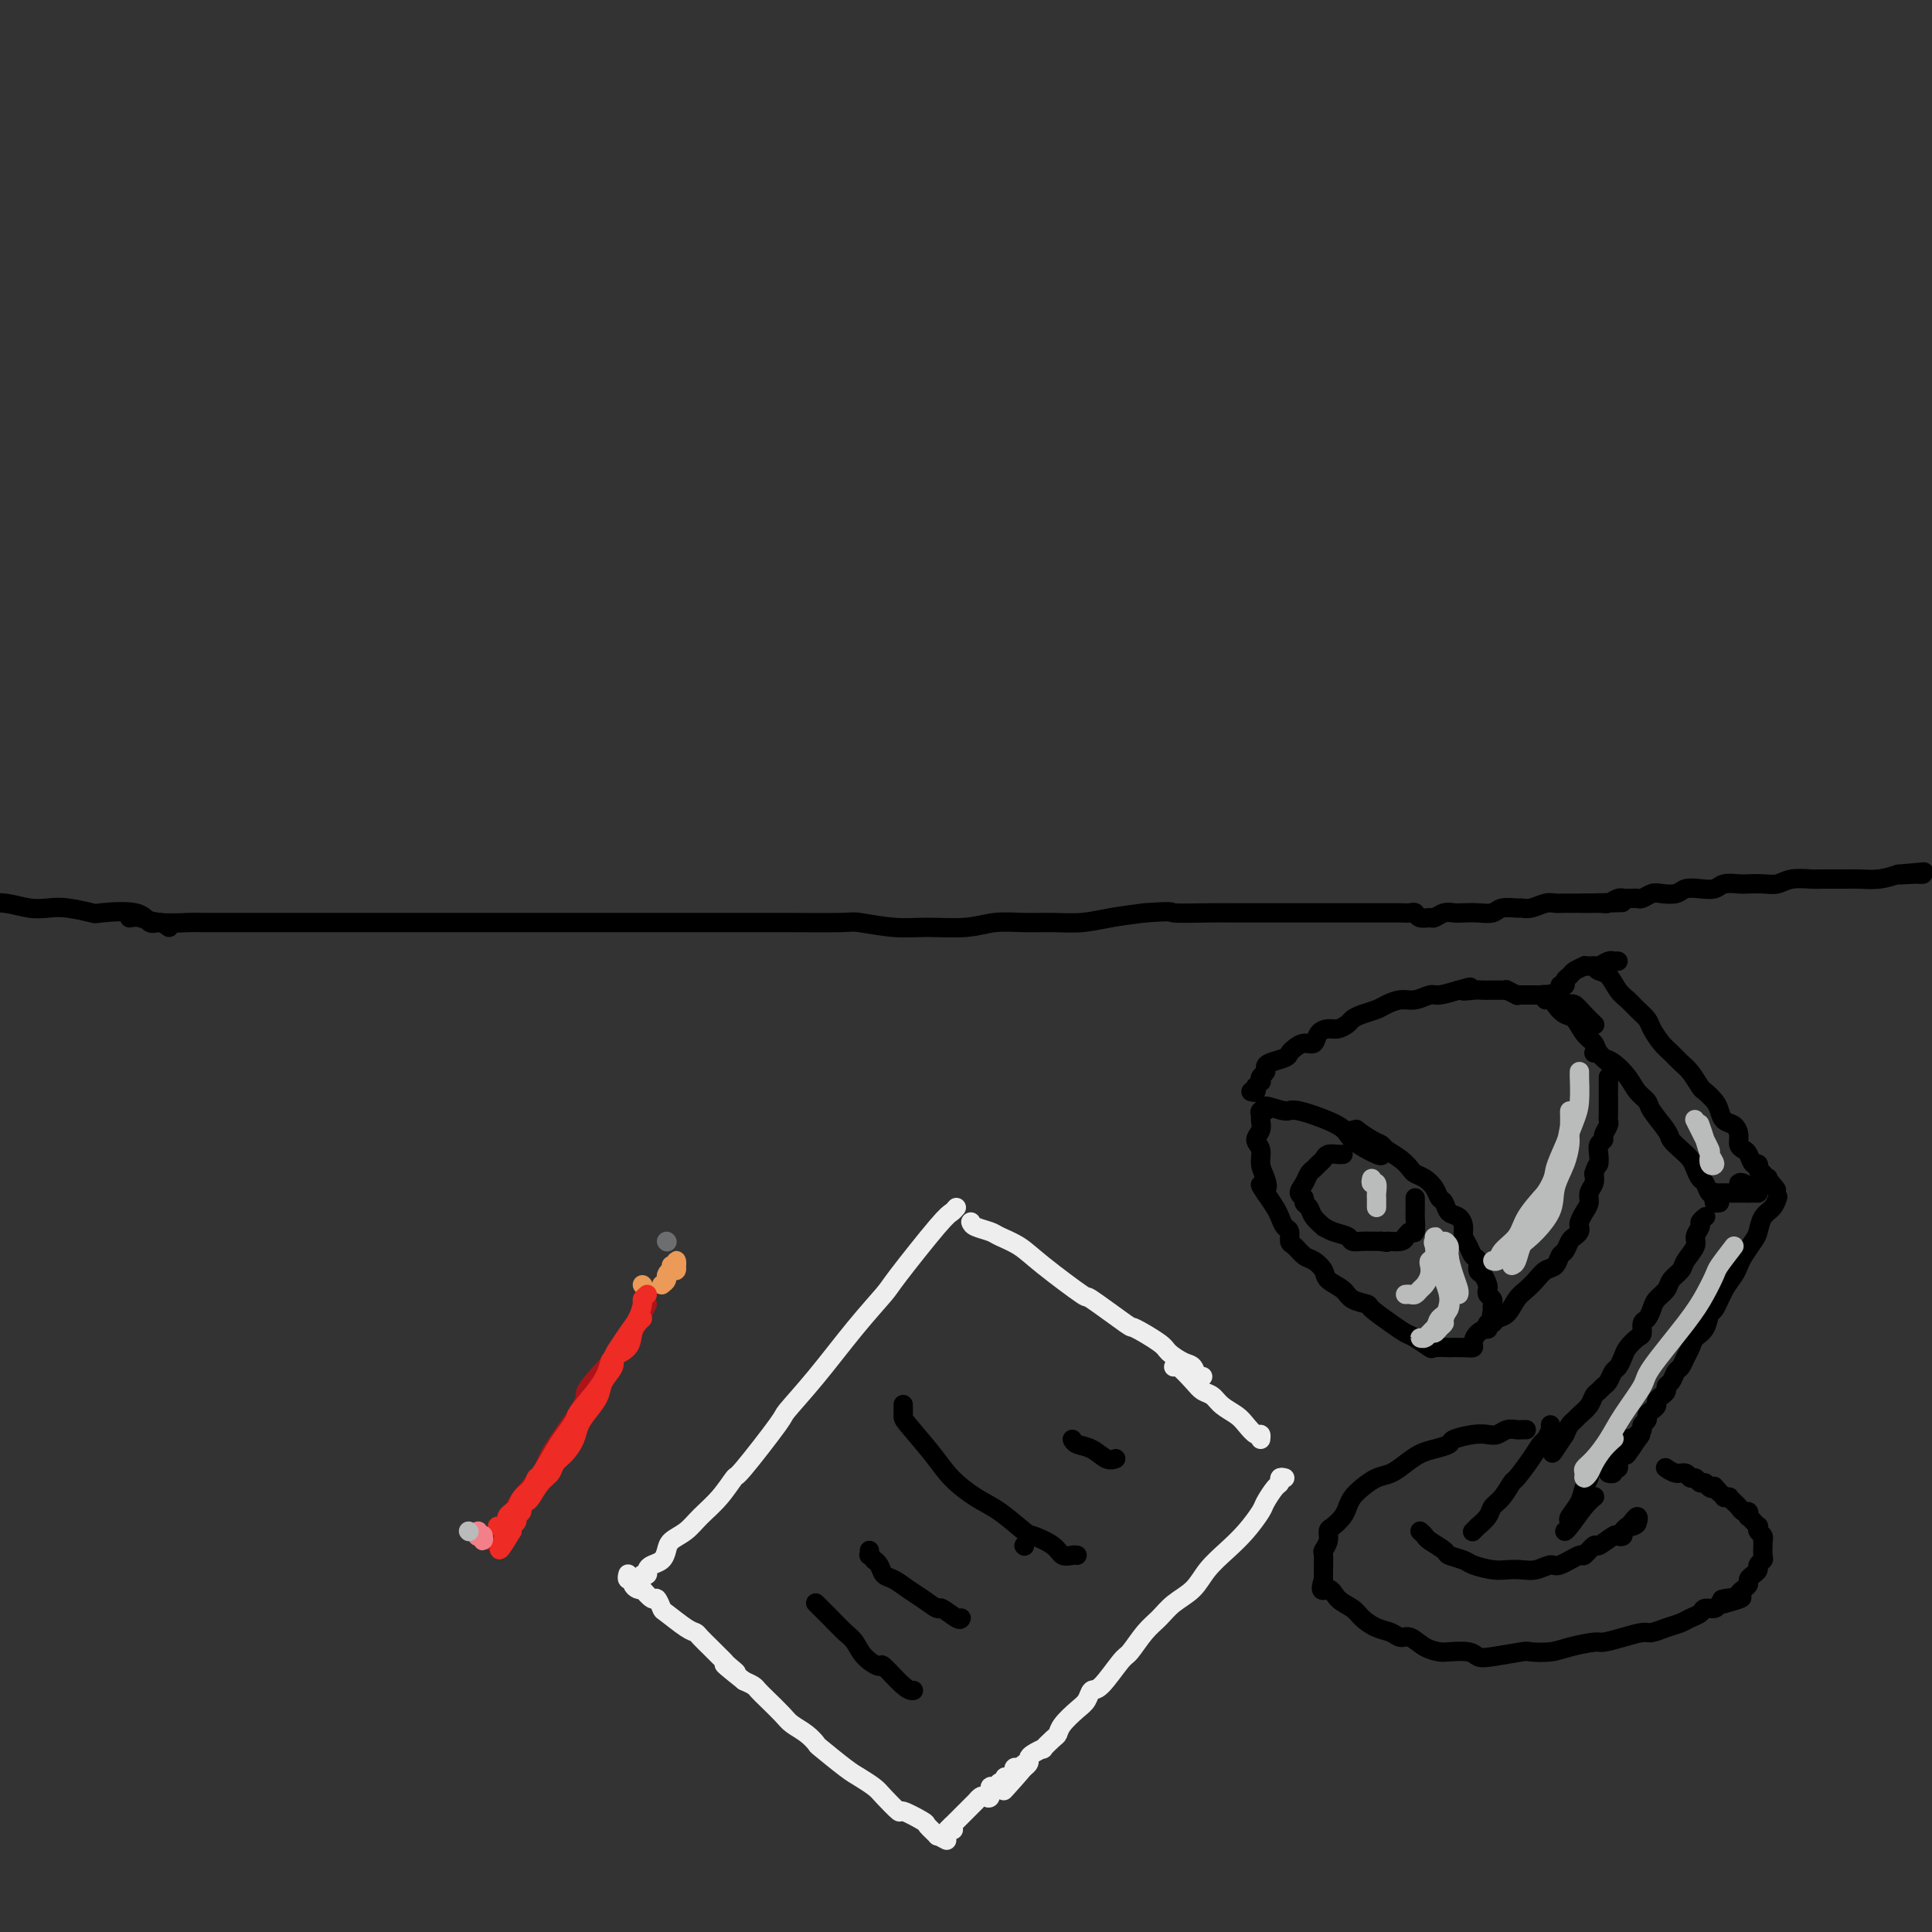 <svg viewBox='0 0 400 400' version='1.1' xmlns='http://www.w3.org/2000/svg' xmlns:xlink='http://www.w3.org/1999/xlink'><rect x="0" y="0" width="400" height="400" fill="#333333" stroke="none"/><g fill='none' stroke='rgb(0,0,0)' stroke-width='4' stroke-linecap='round' stroke-linejoin='round'><path d='M27,190c-0.152,0.030 -0.304,0.061 0,0c0.304,-0.061 1.064,-0.212 2,0c0.936,0.212 2.049,0.789 4,1c1.951,0.211 4.740,0.057 6,0c1.260,-0.057 0.989,-0.015 3,0c2.011,0.015 6.303,0.004 10,0c3.697,-0.004 6.799,-0.001 10,0c3.201,0.001 6.501,0.000 10,0c3.499,-0.000 7.196,-0.000 11,0c3.804,0.000 7.716,0.000 11,0c3.284,-0.000 5.941,-0.000 11,0c5.059,0.000 12.519,0.000 16,0c3.481,-0.000 2.983,-0.000 5,0c2.017,0.000 6.547,0.000 10,0c3.453,-0.000 5.827,-0.001 9,0c3.173,0.001 7.144,0.004 10,0c2.856,-0.004 4.595,-0.015 8,0c3.405,0.015 8.475,0.058 11,0c2.525,-0.058 2.505,-0.215 4,0c1.495,0.215 4.506,0.804 7,1c2.494,0.196 4.472,-0.000 7,0c2.528,0.000 5.606,0.197 8,0c2.394,-0.197 4.105,-0.788 6,-1c1.895,-0.212 3.975,-0.046 6,0c2.025,0.046 3.996,-0.029 6,0c2.004,0.029 4.039,0.162 6,0c1.961,-0.162 3.846,-0.618 6,-1c2.154,-0.382 4.577,-0.691 7,-1'/><path d='M237,189c6.732,-0.464 5.062,-0.124 6,0c0.938,0.124 4.484,0.033 7,0c2.516,-0.033 4.004,-0.009 6,0c1.996,0.009 4.502,0.002 6,0c1.498,-0.002 1.990,-0.001 5,0c3.010,0.001 8.540,0.000 11,0c2.460,-0.000 1.852,-0.000 2,0c0.148,0.000 1.051,0.000 2,0c0.949,-0.000 1.942,-0.001 3,0c1.058,0.001 2.180,0.004 3,0c0.820,-0.004 1.337,-0.015 2,0c0.663,0.015 1.472,0.058 2,0c0.528,-0.058 0.774,-0.215 1,0c0.226,0.215 0.431,0.804 1,1c0.569,0.196 1.503,0.000 2,0c0.497,-0.000 0.559,0.196 1,0c0.441,-0.196 1.263,-0.784 2,-1c0.737,-0.216 1.389,-0.062 2,0c0.611,0.062 1.179,0.031 2,0c0.821,-0.031 1.893,-0.061 3,0c1.107,0.061 2.249,0.214 3,0c0.751,-0.214 1.111,-0.793 2,-1c0.889,-0.207 2.307,-0.041 3,0c0.693,0.041 0.660,-0.041 1,0c0.340,0.041 1.054,0.207 2,0c0.946,-0.207 2.124,-0.788 3,-1c0.876,-0.212 1.451,-0.057 2,0c0.549,0.057 1.071,0.015 2,0c0.929,-0.015 2.265,-0.004 3,0c0.735,0.004 0.867,0.002 1,0'/><path d='M328,187c14.495,-0.305 5.233,-0.068 2,0c-3.233,0.068 -0.436,-0.034 1,0c1.436,0.034 1.513,0.205 2,0c0.487,-0.205 1.385,-0.787 2,-1c0.615,-0.213 0.949,-0.057 1,0c0.051,0.057 -0.180,0.015 0,0c0.180,-0.015 0.769,-0.004 1,0c0.231,0.004 0.102,0.002 0,0c-0.102,-0.002 -0.179,-0.004 0,0c0.179,0.004 0.613,0.015 1,0c0.387,-0.015 0.726,-0.056 1,0c0.274,0.056 0.481,0.207 1,0c0.519,-0.207 1.349,-0.774 2,-1c0.651,-0.226 1.123,-0.112 2,0c0.877,0.112 2.159,0.222 3,0c0.841,-0.222 1.240,-0.778 2,-1c0.760,-0.222 1.879,-0.112 3,0c1.121,0.112 2.242,0.226 3,0c0.758,-0.226 1.151,-0.792 2,-1c0.849,-0.208 2.154,-0.060 3,0c0.846,0.060 1.232,0.030 2,0c0.768,-0.030 1.918,-0.061 3,0c1.082,0.061 2.096,0.212 3,0c0.904,-0.212 1.697,-0.789 3,-1c1.303,-0.211 3.118,-0.056 4,0c0.882,0.056 0.833,0.012 2,0c1.167,-0.012 3.550,0.007 5,0c1.450,-0.007 1.967,-0.040 3,0c1.033,0.040 2.581,0.154 4,0c1.419,-0.154 2.710,-0.577 4,-1'/><path d='M393,181c10.173,-0.928 3.104,-0.249 1,0c-2.104,0.249 0.757,0.067 2,0c1.243,-0.067 0.869,-0.018 1,0c0.131,0.018 0.766,0.005 1,0c0.234,-0.005 0.067,-0.001 0,0c-0.067,0.001 -0.033,0.001 0,0'/><path d='M35,192c-0.655,-0.483 -1.310,-0.966 -2,-1c-0.690,-0.034 -1.416,0.379 -2,0c-0.584,-0.379 -1.026,-1.552 -3,-2c-1.974,-0.448 -5.479,-0.172 -7,0c-1.521,0.172 -1.060,0.238 -2,0c-0.940,-0.238 -3.283,-0.782 -5,-1c-1.717,-0.218 -2.808,-0.111 -4,0c-1.192,0.111 -2.486,0.226 -4,0c-1.514,-0.226 -3.249,-0.793 -5,-1c-1.751,-0.207 -3.517,-0.056 -5,0c-1.483,0.056 -2.684,0.016 -4,0c-1.316,-0.016 -2.747,-0.008 -4,0c-1.253,0.008 -2.328,0.017 -4,0c-1.672,-0.017 -3.939,-0.058 -5,0c-1.061,0.058 -0.914,0.215 -1,0c-0.086,-0.215 -0.405,-0.804 -1,-1c-0.595,-0.196 -1.466,-0.000 -2,0c-0.534,0.000 -0.731,-0.196 -1,0c-0.269,0.196 -0.611,0.783 -1,1c-0.389,0.217 -0.825,0.062 -1,0c-0.175,-0.062 -0.087,-0.031 0,0'/><path d='M280,234c0.498,0.054 0.996,0.108 1,0c0.004,-0.108 -0.487,-0.377 0,0c0.487,0.377 1.952,1.400 3,2c1.048,0.600 1.681,0.777 2,1c0.319,0.223 0.326,0.493 1,1c0.674,0.507 2.016,1.252 3,2c0.984,0.748 1.612,1.500 2,2c0.388,0.500 0.538,0.749 1,1c0.462,0.251 1.236,0.505 2,1c0.764,0.495 1.518,1.231 2,2c0.482,0.769 0.694,1.571 1,2c0.306,0.429 0.708,0.485 1,1c0.292,0.515 0.474,1.489 1,2c0.526,0.511 1.398,0.561 2,1c0.602,0.439 0.936,1.268 1,2c0.064,0.732 -0.141,1.366 0,2c0.141,0.634 0.629,1.268 1,2c0.371,0.732 0.625,1.562 1,2c0.375,0.438 0.871,0.485 1,1c0.129,0.515 -0.110,1.500 0,2c0.110,0.500 0.569,0.515 1,1c0.431,0.485 0.833,1.439 1,2c0.167,0.561 0.097,0.728 0,1c-0.097,0.272 -0.222,0.650 0,1c0.222,0.350 0.791,0.671 1,1c0.209,0.329 0.060,0.665 0,1c-0.060,0.335 -0.030,0.667 0,1'/><path d='M309,271c1.088,3.096 0.307,1.337 0,1c-0.307,-0.337 -0.141,0.749 0,1c0.141,0.251 0.258,-0.333 0,0c-0.258,0.333 -0.891,1.581 -1,2c-0.109,0.419 0.306,0.007 0,0c-0.306,-0.007 -1.334,0.390 -2,1c-0.666,0.610 -0.970,1.431 -1,2c-0.030,0.569 0.216,0.884 0,1c-0.216,0.116 -0.892,0.033 -2,0c-1.108,-0.033 -2.646,-0.016 -3,0c-0.354,0.016 0.478,0.030 0,0c-0.478,-0.030 -2.265,-0.104 -3,0c-0.735,0.104 -0.418,0.385 -1,0c-0.582,-0.385 -2.062,-1.437 -3,-2c-0.938,-0.563 -1.333,-0.636 -2,-1c-0.667,-0.364 -1.605,-1.018 -3,-2c-1.395,-0.982 -3.246,-2.294 -4,-3c-0.754,-0.706 -0.411,-0.808 -1,-1c-0.589,-0.192 -2.111,-0.475 -3,-1c-0.889,-0.525 -1.144,-1.291 -2,-2c-0.856,-0.709 -2.313,-1.360 -3,-2c-0.687,-0.640 -0.605,-1.270 -1,-2c-0.395,-0.730 -1.268,-1.562 -2,-2c-0.732,-0.438 -1.323,-0.484 -2,-1c-0.677,-0.516 -1.438,-1.503 -2,-2c-0.562,-0.497 -0.923,-0.502 -1,-1c-0.077,-0.498 0.131,-1.487 0,-2c-0.131,-0.513 -0.602,-0.550 -1,-1c-0.398,-0.450 -0.722,-1.313 -1,-2c-0.278,-0.687 -0.508,-1.196 -1,-2c-0.492,-0.804 -1.246,-1.902 -2,-3'/><path d='M262,247c-2.029,-2.927 -0.601,-1.246 0,-1c0.601,0.246 0.375,-0.945 0,-2c-0.375,-1.055 -0.899,-1.974 -1,-3c-0.101,-1.026 0.222,-2.158 0,-3c-0.222,-0.842 -0.989,-1.392 -1,-2c-0.011,-0.608 0.734,-1.272 1,-2c0.266,-0.728 0.053,-1.521 0,-2c-0.053,-0.479 0.052,-0.646 0,-1c-0.052,-0.354 -0.263,-0.896 0,-1c0.263,-0.104 0.999,0.230 1,0c0.001,-0.230 -0.733,-1.024 0,-1c0.733,0.024 2.932,0.865 4,1c1.068,0.135 1.004,-0.437 3,0c1.996,0.437 6.051,1.882 8,3c1.949,1.118 1.790,1.908 3,3c1.210,1.092 3.787,2.486 5,3c1.213,0.514 1.061,0.147 1,0c-0.061,-0.147 -0.030,-0.073 0,0'/><path d='M259,226c0.415,0.122 0.829,0.244 1,0c0.171,-0.244 0.097,-0.853 0,-1c-0.097,-0.147 -0.218,0.168 0,0c0.218,-0.168 0.776,-0.818 1,-1c0.224,-0.182 0.113,0.106 0,0c-0.113,-0.106 -0.230,-0.606 0,-1c0.230,-0.394 0.807,-0.683 1,-1c0.193,-0.317 0.001,-0.662 0,-1c-0.001,-0.338 0.187,-0.669 1,-1c0.813,-0.331 2.249,-0.661 3,-1c0.751,-0.339 0.816,-0.686 1,-1c0.184,-0.314 0.486,-0.596 1,-1c0.514,-0.404 1.240,-0.931 2,-1c0.760,-0.069 1.556,0.318 2,0c0.444,-0.318 0.538,-1.342 1,-2c0.462,-0.658 1.291,-0.950 2,-1c0.709,-0.050 1.296,0.141 2,0c0.704,-0.141 1.525,-0.615 2,-1c0.475,-0.385 0.606,-0.682 1,-1c0.394,-0.318 1.053,-0.659 2,-1c0.947,-0.341 2.183,-0.684 3,-1c0.817,-0.316 1.214,-0.606 2,-1c0.786,-0.394 1.959,-0.893 3,-1c1.041,-0.107 1.949,0.177 3,0c1.051,-0.177 2.244,-0.817 3,-1c0.756,-0.183 1.073,0.091 2,0c0.927,-0.091 2.463,-0.545 4,-1'/><path d='M302,205c4.307,-1.238 1.574,-0.332 1,0c-0.574,0.332 1.012,0.089 2,0c0.988,-0.089 1.379,-0.024 2,0c0.621,0.024 1.471,0.005 2,0c0.529,-0.005 0.738,0.002 1,0c0.262,-0.002 0.577,-0.015 1,0c0.423,0.015 0.953,0.057 1,0c0.047,-0.057 -0.390,-0.211 0,0c0.390,0.211 1.606,0.789 2,1c0.394,0.211 -0.035,0.057 0,0c0.035,-0.057 0.535,-0.015 1,0c0.465,0.015 0.894,0.004 1,0c0.106,-0.004 -0.113,-0.001 0,0c0.113,0.001 0.556,-0.001 1,0c0.444,0.001 0.890,0.004 1,0c0.110,-0.004 -0.114,-0.015 0,0c0.114,0.015 0.567,0.056 1,0c0.433,-0.056 0.847,-0.207 1,0c0.153,0.207 0.044,0.774 0,1c-0.044,0.226 -0.022,0.113 0,0'/><path d='M308,275c-0.096,-0.450 -0.191,-0.901 0,-1c0.191,-0.099 0.670,0.153 1,0c0.330,-0.153 0.511,-0.712 1,-1c0.489,-0.288 1.285,-0.305 2,-1c0.715,-0.695 1.347,-2.069 2,-3c0.653,-0.931 1.327,-1.419 2,-2c0.673,-0.581 1.346,-1.254 2,-2c0.654,-0.746 1.288,-1.566 2,-2c0.712,-0.434 1.500,-0.484 2,-1c0.500,-0.516 0.712,-1.500 1,-2c0.288,-0.500 0.652,-0.515 1,-1c0.348,-0.485 0.681,-1.438 1,-2c0.319,-0.562 0.624,-0.731 1,-1c0.376,-0.269 0.823,-0.638 1,-1c0.177,-0.362 0.085,-0.716 0,-1c-0.085,-0.284 -0.163,-0.499 0,-1c0.163,-0.501 0.566,-1.289 1,-2c0.434,-0.711 0.900,-1.345 1,-2c0.100,-0.655 -0.165,-1.330 0,-2c0.165,-0.670 0.762,-1.334 1,-2c0.238,-0.666 0.119,-1.333 0,-2'/><path d='M330,243c0.686,-2.217 0.901,-1.759 1,-2c0.099,-0.241 0.083,-1.182 0,-2c-0.083,-0.818 -0.232,-1.514 0,-2c0.232,-0.486 0.847,-0.761 1,-1c0.153,-0.239 -0.155,-0.443 0,-1c0.155,-0.557 0.774,-1.469 1,-2c0.226,-0.531 0.061,-0.682 0,-1c-0.061,-0.318 -0.016,-0.805 0,-1c0.016,-0.195 0.004,-0.099 0,0c-0.004,0.099 -0.001,0.199 0,0c0.001,-0.199 0.000,-0.698 0,-1c-0.000,-0.302 -0.000,-0.406 0,-1c0.000,-0.594 0.000,-1.679 0,-2c-0.000,-0.321 -0.000,0.120 0,0c0.000,-0.120 0.000,-0.802 0,-1c-0.000,-0.198 -0.000,0.087 0,0c0.000,-0.087 0.000,-0.545 0,-1c-0.000,-0.455 -0.000,-0.905 0,-1c0.000,-0.095 0.000,0.167 0,0c-0.000,-0.167 -0.000,-0.762 0,-1c0.000,-0.238 0.000,-0.119 0,0'/><path d='M321,206c-0.066,-0.168 -0.131,-0.337 0,0c0.131,0.337 0.459,1.178 1,2c0.541,0.822 1.296,1.623 2,2c0.704,0.377 1.358,0.328 2,1c0.642,0.672 1.272,2.064 2,3c0.728,0.936 1.554,1.417 2,2c0.446,0.583 0.512,1.267 1,2c0.488,0.733 1.399,1.516 2,2c0.601,0.484 0.893,0.669 1,1c0.107,0.331 0.031,0.809 0,1c-0.031,0.191 -0.015,0.096 0,0'/><path d='M322,207c0.455,-0.190 0.910,-0.380 1,-1c0.090,-0.620 -0.184,-1.672 0,-2c0.184,-0.328 0.828,0.066 1,0c0.172,-0.066 -0.126,-0.592 0,-1c0.126,-0.408 0.678,-0.698 1,-1c0.322,-0.302 0.416,-0.617 1,-1c0.584,-0.383 1.659,-0.835 2,-1c0.341,-0.165 -0.050,-0.043 0,0c0.050,0.043 0.542,0.008 1,0c0.458,-0.008 0.883,0.012 1,0c0.117,-0.012 -0.073,-0.056 0,0c0.073,0.056 0.411,0.211 1,0c0.589,-0.211 1.429,-0.789 2,-1c0.571,-0.211 0.871,-0.057 1,0c0.129,0.057 0.086,0.015 0,0c-0.086,-0.015 -0.215,-0.004 0,0c0.215,0.004 0.776,0.001 1,0c0.224,-0.001 0.112,-0.001 0,0'/><path d='M330,200c0.244,0.388 0.488,0.775 1,1c0.512,0.225 1.293,0.287 2,1c0.707,0.713 1.340,2.077 2,3c0.660,0.923 1.346,1.406 2,2c0.654,0.594 1.277,1.300 2,2c0.723,0.700 1.545,1.395 2,2c0.455,0.605 0.544,1.119 1,2c0.456,0.881 1.278,2.128 2,3c0.722,0.872 1.344,1.371 2,2c0.656,0.629 1.345,1.390 2,2c0.655,0.610 1.275,1.069 2,2c0.725,0.931 1.555,2.333 2,3c0.445,0.667 0.504,0.598 1,1c0.496,0.402 1.429,1.276 2,2c0.571,0.724 0.779,1.297 1,2c0.221,0.703 0.454,1.537 1,2c0.546,0.463 1.403,0.557 2,1c0.597,0.443 0.933,1.237 1,2c0.067,0.763 -0.136,1.496 0,2c0.136,0.504 0.611,0.780 1,1c0.389,0.220 0.692,0.384 1,1c0.308,0.616 0.621,1.684 1,2c0.379,0.316 0.823,-0.122 1,0c0.177,0.122 0.086,0.802 0,1c-0.086,0.198 -0.167,-0.086 0,0c0.167,0.086 0.584,0.543 1,1'/><path d='M365,243c5.431,6.593 1.508,1.574 0,0c-1.508,-1.574 -0.600,0.296 0,1c0.600,0.704 0.893,0.241 1,0c0.107,-0.241 0.029,-0.260 0,0c-0.029,0.260 -0.008,0.801 0,1c0.008,0.199 0.002,0.057 0,0c-0.002,-0.057 -0.001,-0.028 0,0'/><path d='M330,218c0.349,-0.102 0.698,-0.204 1,0c0.302,0.204 0.558,0.712 1,1c0.442,0.288 1.072,0.354 2,1c0.928,0.646 2.154,1.871 3,3c0.846,1.129 1.311,2.161 2,3c0.689,0.839 1.602,1.485 2,2c0.398,0.515 0.281,0.901 1,2c0.719,1.099 2.272,2.913 3,4c0.728,1.087 0.629,1.447 1,2c0.371,0.553 1.213,1.299 2,2c0.787,0.701 1.520,1.359 2,2c0.480,0.641 0.707,1.267 1,2c0.293,0.733 0.653,1.572 1,2c0.347,0.428 0.680,0.444 1,1c0.320,0.556 0.625,1.652 1,2c0.375,0.348 0.819,-0.050 1,0c0.181,0.050 0.100,0.550 0,1c-0.100,0.450 -0.219,0.852 0,1c0.219,0.148 0.777,0.042 1,0c0.223,-0.042 0.112,-0.021 0,0'/><path d='M353,252c0.122,-0.096 0.245,-0.193 0,0c-0.245,0.193 -0.857,0.674 -1,1c-0.143,0.326 0.184,0.496 0,1c-0.184,0.504 -0.879,1.342 -1,2c-0.121,0.658 0.334,1.135 0,2c-0.334,0.865 -1.455,2.119 -2,3c-0.545,0.881 -0.513,1.391 -1,2c-0.487,0.609 -1.492,1.319 -2,2c-0.508,0.681 -0.518,1.333 -1,2c-0.482,0.667 -1.435,1.348 -2,2c-0.565,0.652 -0.742,1.273 -1,2c-0.258,0.727 -0.598,1.560 -1,2c-0.402,0.440 -0.867,0.488 -1,1c-0.133,0.512 0.067,1.489 0,2c-0.067,0.511 -0.399,0.556 -1,1c-0.601,0.444 -1.470,1.289 -2,2c-0.530,0.711 -0.719,1.290 -1,2c-0.281,0.710 -0.652,1.552 -1,2c-0.348,0.448 -0.671,0.500 -1,1c-0.329,0.500 -0.665,1.446 -1,2c-0.335,0.554 -0.671,0.715 -1,1c-0.329,0.285 -0.651,0.692 -1,1c-0.349,0.308 -0.723,0.515 -1,1c-0.277,0.485 -0.455,1.246 -1,2c-0.545,0.754 -1.455,1.501 -2,2c-0.545,0.499 -0.724,0.750 -1,1c-0.276,0.250 -0.650,0.500 -1,1c-0.350,0.500 -0.675,1.250 -1,2'/><path d='M324,297c-4.652,7.128 -1.783,2.447 -1,1c0.783,-1.447 -0.520,0.341 -1,1c-0.480,0.659 -0.137,0.188 0,0c0.137,-0.188 0.069,-0.094 0,0'/><path d='M368,248c0.060,-0.187 0.119,-0.375 0,0c-0.119,0.375 -0.417,1.311 -1,2c-0.583,0.689 -1.452,1.129 -2,2c-0.548,0.871 -0.776,2.172 -1,3c-0.224,0.828 -0.444,1.182 -1,2c-0.556,0.818 -1.448,2.101 -2,3c-0.552,0.899 -0.764,1.415 -1,2c-0.236,0.585 -0.496,1.238 -1,2c-0.504,0.762 -1.252,1.632 -2,3c-0.748,1.368 -1.496,3.234 -2,4c-0.504,0.766 -0.765,0.431 -1,1c-0.235,0.569 -0.444,2.040 -1,3c-0.556,0.960 -1.458,1.408 -2,2c-0.542,0.592 -0.722,1.328 -1,2c-0.278,0.672 -0.653,1.279 -1,2c-0.347,0.721 -0.667,1.555 -1,2c-0.333,0.445 -0.680,0.500 -1,1c-0.320,0.500 -0.611,1.443 -1,2c-0.389,0.557 -0.874,0.727 -1,1c-0.126,0.273 0.107,0.651 0,1c-0.107,0.349 -0.555,0.671 -1,1c-0.445,0.329 -0.889,0.666 -1,1c-0.111,0.334 0.110,0.667 0,1c-0.110,0.333 -0.551,0.667 -1,1c-0.449,0.333 -0.908,0.667 -1,1c-0.092,0.333 0.181,0.667 0,1c-0.181,0.333 -0.818,0.667 -1,1c-0.182,0.333 0.091,0.667 0,1c-0.091,0.333 -0.545,0.667 -1,1'/><path d='M339,297c-4.498,7.808 -1.244,2.828 0,1c1.244,-1.828 0.477,-0.505 0,0c-0.477,0.505 -0.664,0.192 -1,0c-0.336,-0.192 -0.822,-0.262 -1,0c-0.178,0.262 -0.047,0.855 0,1c0.047,0.145 0.009,-0.158 0,0c-0.009,0.158 0.011,0.779 0,1c-0.011,0.221 -0.055,0.044 0,0c0.055,-0.044 0.207,0.045 0,0c-0.207,-0.045 -0.773,-0.223 -1,0c-0.227,0.223 -0.114,0.847 0,1c0.114,0.153 0.228,-0.166 0,0c-0.228,0.166 -0.797,0.815 -1,1c-0.203,0.185 -0.041,-0.095 0,0c0.041,0.095 -0.041,0.565 0,1c0.041,0.435 0.203,0.835 0,1c-0.203,0.165 -0.773,0.097 -1,0c-0.227,-0.097 -0.112,-0.222 0,0c0.112,0.222 0.223,0.790 0,1c-0.223,0.210 -0.778,0.060 -1,0c-0.222,-0.060 -0.111,-0.030 0,0'/><path d='M321,295c0.093,0.211 0.186,0.421 0,1c-0.186,0.579 -0.651,1.526 -1,2c-0.349,0.474 -0.583,0.477 -1,1c-0.417,0.523 -1.019,1.568 -2,3c-0.981,1.432 -2.341,3.251 -3,4c-0.659,0.749 -0.615,0.429 -1,1c-0.385,0.571 -1.198,2.033 -2,3c-0.802,0.967 -1.592,1.440 -2,2c-0.408,0.560 -0.435,1.208 -1,2c-0.565,0.792 -1.668,1.729 -2,2c-0.332,0.271 0.107,-0.123 0,0c-0.107,0.123 -0.760,0.764 -1,1c-0.240,0.236 -0.069,0.067 0,0c0.069,-0.067 0.034,-0.034 0,0'/><path d='M316,296c-0.357,-0.008 -0.714,-0.016 -1,0c-0.286,0.016 -0.501,0.056 -1,0c-0.499,-0.056 -1.283,-0.208 -2,0c-0.717,0.208 -1.367,0.777 -2,1c-0.633,0.223 -1.250,0.101 -2,0c-0.750,-0.101 -1.632,-0.183 -3,0c-1.368,0.183 -3.223,0.629 -4,1c-0.777,0.371 -0.476,0.667 -1,1c-0.524,0.333 -1.872,0.704 -3,1c-1.128,0.296 -2.035,0.516 -3,1c-0.965,0.484 -1.988,1.232 -3,2c-1.012,0.768 -2.011,1.557 -3,2c-0.989,0.443 -1.966,0.541 -3,1c-1.034,0.459 -2.126,1.279 -3,2c-0.874,0.721 -1.531,1.344 -2,2c-0.469,0.656 -0.752,1.344 -1,2c-0.248,0.656 -0.463,1.279 -1,2c-0.537,0.721 -1.398,1.539 -2,2c-0.602,0.461 -0.946,0.566 -1,1c-0.054,0.434 0.182,1.197 0,2c-0.182,0.803 -0.781,1.646 -1,2c-0.219,0.354 -0.059,0.219 0,1c0.059,0.781 0.016,2.480 0,3c-0.016,0.520 -0.005,-0.137 0,0c0.005,0.137 0.002,1.069 0,2'/><path d='M274,327c-1.090,3.297 0.186,2.039 1,2c0.814,-0.039 1.166,1.141 2,2c0.834,0.859 2.149,1.397 3,2c0.851,0.603 1.238,1.270 2,2c0.762,0.730 1.897,1.523 3,2c1.103,0.477 2.172,0.639 3,1c0.828,0.361 1.413,0.920 2,1c0.587,0.080 1.176,-0.319 2,0c0.824,0.319 1.883,1.357 3,2c1.117,0.643 2.291,0.891 3,1c0.709,0.109 0.954,0.078 2,0c1.046,-0.078 2.894,-0.203 4,0c1.106,0.203 1.472,0.735 2,1c0.528,0.265 1.220,0.265 3,0c1.780,-0.265 4.649,-0.793 6,-1c1.351,-0.207 1.186,-0.093 2,0c0.814,0.093 2.608,0.166 4,0c1.392,-0.166 2.383,-0.570 4,-1c1.617,-0.430 3.860,-0.885 5,-1c1.140,-0.115 1.176,0.110 2,0c0.824,-0.110 2.437,-0.554 4,-1c1.563,-0.446 3.076,-0.893 4,-1c0.924,-0.107 1.260,0.126 2,0c0.740,-0.126 1.885,-0.612 3,-1c1.115,-0.388 2.200,-0.677 3,-1c0.800,-0.323 1.313,-0.679 2,-1c0.687,-0.321 1.546,-0.608 2,-1c0.454,-0.392 0.503,-0.889 1,-1c0.497,-0.111 1.441,0.162 2,0c0.559,-0.162 0.731,-0.761 1,-1c0.269,-0.239 0.634,-0.120 1,0'/><path d='M357,332c7.317,-1.941 1.611,-1.294 0,-1c-1.611,0.294 0.874,0.233 2,0c1.126,-0.233 0.893,-0.640 1,-1c0.107,-0.360 0.555,-0.674 1,-1c0.445,-0.326 0.889,-0.665 1,-1c0.111,-0.335 -0.110,-0.668 0,-1c0.110,-0.332 0.551,-0.665 1,-1c0.449,-0.335 0.905,-0.672 1,-1c0.095,-0.328 -0.171,-0.647 0,-1c0.171,-0.353 0.778,-0.740 1,-1c0.222,-0.260 0.059,-0.395 0,-1c-0.059,-0.605 -0.015,-1.682 0,-2c0.015,-0.318 0.000,0.122 0,0c-0.000,-0.122 0.014,-0.807 0,-1c-0.014,-0.193 -0.056,0.107 0,0c0.056,-0.107 0.208,-0.620 0,-1c-0.208,-0.380 -0.777,-0.628 -1,-1c-0.223,-0.372 -0.098,-0.869 0,-1c0.098,-0.131 0.171,0.105 0,0c-0.171,-0.105 -0.585,-0.549 -1,-1c-0.415,-0.451 -0.832,-0.908 -1,-1c-0.168,-0.092 -0.086,0.183 0,0c0.086,-0.183 0.177,-0.823 0,-1c-0.177,-0.177 -0.621,0.110 -1,0c-0.379,-0.110 -0.694,-0.618 -1,-1c-0.306,-0.382 -0.603,-0.637 -1,-1c-0.397,-0.363 -0.894,-0.832 -1,-1c-0.106,-0.168 0.178,-0.035 0,0c-0.178,0.035 -0.817,-0.029 -1,0c-0.183,0.029 0.091,0.151 0,0c-0.091,-0.151 -0.545,-0.576 -1,-1'/><path d='M356,309c-1.571,-1.791 -0.998,-1.269 -1,-1c-0.002,0.269 -0.578,0.283 -1,0c-0.422,-0.283 -0.690,-0.865 -1,-1c-0.310,-0.135 -0.663,0.175 -1,0c-0.337,-0.175 -0.658,-0.835 -1,-1c-0.342,-0.165 -0.705,0.166 -1,0c-0.295,-0.166 -0.522,-0.828 -1,-1c-0.478,-0.172 -1.206,0.146 -2,0c-0.794,-0.146 -1.656,-0.756 -2,-1c-0.344,-0.244 -0.172,-0.122 0,0'/><path d='M329,303c0.007,0.328 0.014,0.657 0,1c-0.014,0.343 -0.050,0.701 0,1c0.050,0.299 0.185,0.538 0,1c-0.185,0.462 -0.689,1.146 -1,2c-0.311,0.854 -0.427,1.879 -1,3c-0.573,1.121 -1.602,2.339 -2,3c-0.398,0.661 -0.164,0.767 0,1c0.164,0.233 0.258,0.595 0,1c-0.258,0.405 -0.867,0.854 -1,1c-0.133,0.146 0.212,-0.013 1,-1c0.788,-0.987 2.020,-2.804 3,-4c0.980,-1.196 1.709,-1.770 2,-2c0.291,-0.230 0.146,-0.115 0,0'/><path d='M294,317c0.398,0.364 0.796,0.727 1,1c0.204,0.273 0.213,0.454 1,1c0.787,0.546 2.353,1.456 3,2c0.647,0.544 0.375,0.720 1,1c0.625,0.280 2.148,0.663 3,1c0.852,0.337 1.032,0.627 2,1c0.968,0.373 2.725,0.828 4,1c1.275,0.172 2.068,0.062 3,0c0.932,-0.062 2.001,-0.077 3,0c0.999,0.077 1.926,0.247 3,0c1.074,-0.247 2.295,-0.911 3,-1c0.705,-0.089 0.894,0.399 2,0c1.106,-0.399 3.130,-1.684 4,-2c0.870,-0.316 0.586,0.335 1,0c0.414,-0.335 1.527,-1.658 2,-2c0.473,-0.342 0.308,0.298 1,0c0.692,-0.298 2.242,-1.534 3,-2c0.758,-0.466 0.725,-0.164 1,0c0.275,0.164 0.857,0.188 1,0c0.143,-0.188 -0.154,-0.589 0,-1c0.154,-0.411 0.758,-0.832 1,-1c0.242,-0.168 0.121,-0.084 0,0'/><path d='M337,316c3.181,-1.326 1.633,-0.141 1,0c-0.633,0.141 -0.352,-0.760 0,-1c0.352,-0.240 0.775,0.183 1,0c0.225,-0.183 0.253,-0.972 0,-1c-0.253,-0.028 -0.787,0.706 -1,1c-0.213,0.294 -0.107,0.147 0,0'/><path d='M355,249c0.001,-0.453 0.002,-0.906 0,-1c-0.002,-0.094 -0.008,0.171 0,0c0.008,-0.171 0.028,-0.778 0,-1c-0.028,-0.222 -0.106,-0.060 0,0c0.106,0.060 0.394,0.016 1,0c0.606,-0.016 1.530,-0.004 2,0c0.470,0.004 0.485,0.001 1,0c0.515,-0.001 1.530,-0.000 2,0c0.470,0.000 0.396,0.000 1,0c0.604,-0.000 1.887,-0.000 2,0c0.113,0.000 -0.943,0.000 -2,0'/><path d='M362,247c0.917,-0.762 -0.292,-1.667 -1,-2c-0.708,-0.333 -0.917,-0.095 -1,0c-0.083,0.095 -0.042,0.048 0,0'/><path d='M325,208c-0.069,0.045 -0.137,0.089 0,0c0.137,-0.089 0.480,-0.313 1,0c0.520,0.313 1.217,1.161 2,2c0.783,0.839 1.652,1.668 2,2c0.348,0.332 0.174,0.166 0,0'/><path d='M278,239c0.059,-0.006 0.118,-0.013 0,0c-0.118,0.013 -0.413,0.045 -1,0c-0.587,-0.045 -1.467,-0.168 -2,0c-0.533,0.168 -0.720,0.625 -1,1c-0.280,0.375 -0.654,0.668 -1,1c-0.346,0.332 -0.663,0.705 -1,1c-0.337,0.295 -0.694,0.513 -1,1c-0.306,0.487 -0.562,1.243 -1,2c-0.438,0.757 -1.058,1.515 -1,2c0.058,0.485 0.794,0.698 1,1c0.206,0.302 -0.118,0.693 0,1c0.118,0.307 0.677,0.530 1,1c0.323,0.470 0.409,1.186 1,2c0.591,0.814 1.688,1.724 2,2c0.312,0.276 -0.159,-0.084 0,0c0.159,0.084 0.949,0.611 2,1c1.051,0.389 2.365,0.640 3,1c0.635,0.360 0.593,0.828 1,1c0.407,0.172 1.263,0.046 2,0c0.737,-0.046 1.353,-0.013 2,0c0.647,0.013 1.323,0.007 2,0'/><path d='M286,257c1.918,0.446 0.713,0.063 1,0c0.287,-0.063 2.067,0.196 3,0c0.933,-0.196 1.021,-0.848 1,-1c-0.021,-0.152 -0.149,0.195 0,0c0.149,-0.195 0.576,-0.932 1,-1c0.424,-0.068 0.846,0.532 1,0c0.154,-0.532 0.041,-2.198 0,-3c-0.041,-0.802 -0.011,-0.740 0,-1c0.011,-0.260 0.003,-0.840 0,-1c-0.003,-0.160 -0.001,0.101 0,0c0.001,-0.101 0.000,-0.563 0,-1c-0.000,-0.437 -0.000,-0.848 0,-1c0.000,-0.152 0.000,-0.043 0,0c-0.000,0.043 -0.000,0.022 0,0'/></g>
<g fill='none' stroke='rgb(186,187,187)' stroke-width='4' stroke-linecap='round' stroke-linejoin='round'><path d='M284,244c-0.113,0.477 -0.226,0.954 0,1c0.226,0.046 0.793,-0.338 1,0c0.207,0.338 0.056,1.397 0,2c-0.056,0.603 -0.015,0.750 0,1c0.015,0.250 0.004,0.603 0,1c-0.004,0.397 -0.001,0.838 0,1c0.001,0.162 0.000,0.046 0,0c-0.000,-0.046 -0.000,-0.023 0,0'/><path d='M291,268c0.334,-0.026 0.668,-0.051 1,0c0.332,0.051 0.664,0.179 1,0c0.336,-0.179 0.678,-0.664 1,-1c0.322,-0.336 0.626,-0.523 1,-1c0.374,-0.477 0.818,-1.245 1,-2c0.182,-0.755 0.101,-1.499 0,-2c-0.101,-0.501 -0.223,-0.760 0,-1c0.223,-0.240 0.792,-0.461 1,-1c0.208,-0.539 0.056,-1.394 0,-2c-0.056,-0.606 -0.017,-0.962 0,-1c0.017,-0.038 0.013,0.242 0,0c-0.013,-0.242 -0.033,-1.006 0,-1c0.033,0.006 0.119,0.784 0,1c-0.119,0.216 -0.442,-0.128 0,1c0.442,1.128 1.650,3.727 2,5c0.350,1.273 -0.158,1.219 0,2c0.158,0.781 0.982,2.395 1,4c0.018,1.605 -0.769,3.199 -1,4c-0.231,0.801 0.093,0.807 0,1c-0.093,0.193 -0.604,0.573 -1,1c-0.396,0.427 -0.678,0.900 -1,1c-0.322,0.100 -0.686,-0.172 -1,0c-0.314,0.172 -0.579,0.789 -1,1c-0.421,0.211 -1.000,0.015 -1,0c-0.000,-0.015 0.577,0.150 1,0c0.423,-0.150 0.692,-0.614 1,-1c0.308,-0.386 0.654,-0.693 1,-1'/><path d='M297,275c0.569,-0.685 0.492,-1.399 1,-2c0.508,-0.601 1.601,-1.091 2,-2c0.399,-0.909 0.103,-2.237 0,-3c-0.103,-0.763 -0.013,-0.960 0,-2c0.013,-1.040 -0.050,-2.924 0,-4c0.050,-1.076 0.214,-1.343 0,-2c-0.214,-0.657 -0.804,-1.702 -1,-2c-0.196,-0.298 0.003,0.153 0,0c-0.003,-0.153 -0.207,-0.910 0,-1c0.207,-0.090 0.826,0.487 1,1c0.174,0.513 -0.097,0.961 0,2c0.097,1.039 0.562,2.670 1,4c0.438,1.330 0.849,2.358 1,3c0.151,0.642 0.043,0.898 0,1c-0.043,0.102 -0.022,0.051 0,0'/><path d='M313,262c0.339,-0.111 0.677,-0.223 1,-1c0.323,-0.777 0.629,-2.220 1,-3c0.371,-0.780 0.807,-0.899 2,-2c1.193,-1.101 3.143,-3.186 4,-5c0.857,-1.814 0.622,-3.358 1,-5c0.378,-1.642 1.369,-3.381 2,-5c0.631,-1.619 0.901,-3.118 1,-4c0.099,-0.882 0.026,-1.148 0,-2c-0.026,-0.852 -0.006,-2.292 0,-3c0.006,-0.708 -0.001,-0.685 0,-1c0.001,-0.315 0.012,-0.967 0,-1c-0.012,-0.033 -0.046,0.553 0,1c0.046,0.447 0.174,0.755 0,2c-0.174,1.245 -0.649,3.428 -1,5c-0.351,1.572 -0.578,2.532 -1,4c-0.422,1.468 -1.041,3.443 -2,5c-0.959,1.557 -2.260,2.694 -3,4c-0.740,1.306 -0.921,2.780 -2,4c-1.079,1.220 -3.056,2.185 -4,3c-0.944,0.815 -0.854,1.481 -1,2c-0.146,0.519 -0.526,0.891 -1,1c-0.474,0.109 -1.040,-0.045 -1,0c0.040,0.045 0.688,0.288 1,0c0.312,-0.288 0.290,-1.108 1,-2c0.710,-0.892 2.153,-1.855 3,-3c0.847,-1.145 1.099,-2.470 2,-4c0.901,-1.530 2.450,-3.265 4,-5'/><path d='M320,247c1.907,-3.065 1.674,-3.726 2,-5c0.326,-1.274 1.212,-3.160 2,-5c0.788,-1.840 1.479,-3.635 2,-5c0.521,-1.365 0.872,-2.299 1,-4c0.128,-1.701 0.034,-4.167 0,-5c-0.034,-0.833 -0.009,-0.032 0,0c0.009,0.032 0.003,-0.705 0,-1c-0.003,-0.295 -0.001,-0.147 0,0'/><path d='M351,232c-0.091,-0.181 -0.182,-0.362 0,0c0.182,0.362 0.636,1.267 1,2c0.364,0.733 0.638,1.294 1,2c0.362,0.706 0.812,1.557 1,2c0.188,0.443 0.114,0.478 0,1c-0.114,0.522 -0.269,1.530 0,2c0.269,0.470 0.962,0.402 1,0c0.038,-0.402 -0.577,-1.139 -1,-2c-0.423,-0.861 -0.652,-1.847 -1,-3c-0.348,-1.153 -0.814,-2.472 -1,-3c-0.186,-0.528 -0.093,-0.264 0,0'/><path d='M359,258c-1.197,1.555 -2.395,3.109 -3,4c-0.605,0.891 -0.618,1.117 -1,2c-0.382,0.883 -1.134,2.423 -2,4c-0.866,1.577 -1.845,3.190 -4,6c-2.155,2.810 -5.487,6.815 -7,9c-1.513,2.185 -1.208,2.550 -2,4c-0.792,1.450 -2.681,3.985 -4,6c-1.319,2.015 -2.067,3.511 -3,5c-0.933,1.489 -2.051,2.971 -3,4c-0.949,1.029 -1.730,1.605 -2,2c-0.270,0.395 -0.028,0.608 0,1c0.028,0.392 -0.157,0.963 0,1c0.157,0.037 0.655,-0.459 1,-1c0.345,-0.541 0.537,-1.126 1,-2c0.463,-0.874 1.196,-2.039 2,-3c0.804,-0.961 1.678,-1.720 2,-2c0.322,-0.280 0.092,-0.080 0,0c-0.092,0.080 -0.046,0.040 0,0'/></g>
<g fill='none' stroke='rgb(238,238,238)' stroke-width='4' stroke-linecap='round' stroke-linejoin='round'><path d='M198,250c-0.311,0.364 -0.621,0.729 -1,1c-0.379,0.271 -0.826,0.450 -3,3c-2.174,2.550 -6.076,7.472 -8,10c-1.924,2.528 -1.872,2.662 -3,4c-1.128,1.338 -3.438,3.880 -6,7c-2.562,3.120 -5.378,6.819 -8,10c-2.622,3.181 -5.050,5.845 -6,7c-0.950,1.155 -0.421,0.802 -2,3c-1.579,2.198 -5.265,6.949 -7,9c-1.735,2.051 -1.519,1.403 -2,2c-0.481,0.597 -1.659,2.439 -3,4c-1.341,1.561 -2.845,2.842 -4,4c-1.155,1.158 -1.962,2.194 -3,3c-1.038,0.806 -2.307,1.382 -3,2c-0.693,0.618 -0.812,1.280 -1,2c-0.188,0.720 -0.446,1.499 -1,2c-0.554,0.501 -1.402,0.723 -2,1c-0.598,0.277 -0.944,0.610 -1,1c-0.056,0.390 0.177,0.836 0,1c-0.177,0.164 -0.765,0.047 -1,0c-0.235,-0.047 -0.118,-0.023 0,0'/><path d='M201,253c0.117,0.329 0.235,0.657 1,1c0.765,0.343 2.179,0.699 3,1c0.821,0.301 1.050,0.545 2,1c0.950,0.455 2.620,1.121 4,2c1.380,0.879 2.470,1.970 5,4c2.530,2.030 6.499,4.999 8,6c1.501,1.001 0.533,0.036 2,1c1.467,0.964 5.369,3.859 7,5c1.631,1.141 0.990,0.528 2,1c1.010,0.472 3.671,2.029 5,3c1.329,0.971 1.327,1.356 2,2c0.673,0.644 2.023,1.545 3,2c0.977,0.455 1.581,0.462 2,1c0.419,0.538 0.651,1.606 1,2c0.349,0.394 0.814,0.112 1,0c0.186,-0.112 0.093,-0.056 0,0'/><path d='M243,283c0.130,-0.284 0.260,-0.568 1,0c0.740,0.568 2.089,1.986 3,3c0.911,1.014 1.385,1.622 2,2c0.615,0.378 1.373,0.526 2,1c0.627,0.474 1.124,1.275 2,2c0.876,0.725 2.129,1.375 3,2c0.871,0.625 1.358,1.226 2,2c0.642,0.774 1.440,1.723 2,2c0.560,0.277 0.881,-0.118 1,0c0.119,0.118 0.034,0.748 0,1c-0.034,0.252 -0.017,0.126 0,0'/><path d='M266,306c-0.438,-0.105 -0.875,-0.210 -1,0c-0.125,0.210 0.063,0.733 0,1c-0.063,0.267 -0.379,0.276 -1,1c-0.621,0.724 -1.549,2.163 -2,3c-0.451,0.837 -0.426,1.070 -1,2c-0.574,0.930 -1.746,2.555 -3,4c-1.254,1.445 -2.590,2.708 -4,4c-1.410,1.292 -2.894,2.613 -4,4c-1.106,1.387 -1.834,2.841 -3,4c-1.166,1.159 -2.772,2.022 -4,3c-1.228,0.978 -2.080,2.070 -3,3c-0.920,0.930 -1.910,1.698 -3,3c-1.090,1.302 -2.280,3.140 -3,4c-0.720,0.860 -0.968,0.743 -2,2c-1.032,1.257 -2.847,3.887 -4,5c-1.153,1.113 -1.643,0.708 -2,1c-0.357,0.292 -0.581,1.281 -1,2c-0.419,0.719 -1.035,1.167 -2,2c-0.965,0.833 -2.281,2.051 -3,3c-0.719,0.949 -0.840,1.630 -1,2c-0.160,0.370 -0.358,0.428 -1,1c-0.642,0.572 -1.726,1.659 -2,2c-0.274,0.341 0.264,-0.063 0,0c-0.264,0.063 -1.328,0.594 -2,1c-0.672,0.406 -0.950,0.686 -1,1c-0.050,0.314 0.129,0.661 0,1c-0.129,0.339 -0.564,0.669 -1,1'/><path d='M212,366c-8.294,9.282 -2.030,2.486 0,0c2.030,-2.486 -0.174,-0.662 -1,0c-0.826,0.662 -0.274,0.162 0,0c0.274,-0.162 0.270,0.013 0,0c-0.270,-0.013 -0.807,-0.213 -1,0c-0.193,0.213 -0.042,0.841 0,1c0.042,0.159 -0.027,-0.149 0,0c0.027,0.149 0.148,0.757 0,1c-0.148,0.243 -0.564,0.122 -1,0c-0.436,-0.122 -0.891,-0.245 -1,0c-0.109,0.245 0.129,0.858 0,1c-0.129,0.142 -0.626,-0.186 -1,0c-0.374,0.186 -0.625,0.886 -1,1c-0.375,0.114 -0.875,-0.358 -1,0c-0.125,0.358 0.125,1.545 0,2c-0.125,0.455 -0.625,0.178 -1,0c-0.375,-0.178 -0.625,-0.255 -1,0c-0.375,0.255 -0.875,0.843 -1,1c-0.125,0.157 0.125,-0.117 0,0c-0.125,0.117 -0.626,0.623 -1,1c-0.374,0.377 -0.622,0.623 -1,1c-0.378,0.377 -0.885,0.885 -1,1c-0.115,0.115 0.163,-0.163 0,0c-0.163,0.163 -0.765,0.765 -1,1c-0.235,0.235 -0.102,0.102 0,0c0.102,-0.102 0.172,-0.172 0,0c-0.172,0.172 -0.586,0.586 -1,1'/><path d='M197,378c-2.333,2.089 -0.667,1.311 0,1c0.667,-0.311 0.333,-0.156 0,0'/><path d='M196,381c-0.906,-0.480 -1.813,-0.960 -2,-1c-0.187,-0.040 0.345,0.360 0,0c-0.345,-0.360 -1.566,-1.479 -2,-2c-0.434,-0.521 -0.079,-0.443 -1,-1c-0.921,-0.557 -3.118,-1.749 -4,-2c-0.882,-0.251 -0.449,0.441 -1,0c-0.551,-0.441 -2.085,-2.013 -3,-3c-0.915,-0.987 -1.211,-1.387 -2,-2c-0.789,-0.613 -2.073,-1.438 -3,-2c-0.927,-0.562 -1.498,-0.861 -3,-2c-1.502,-1.139 -3.934,-3.119 -5,-4c-1.066,-0.881 -0.764,-0.662 -1,-1c-0.236,-0.338 -1.009,-1.232 -2,-2c-0.991,-0.768 -2.201,-1.410 -3,-2c-0.799,-0.590 -1.186,-1.128 -2,-2c-0.814,-0.872 -2.053,-2.079 -3,-3c-0.947,-0.921 -1.601,-1.556 -2,-2c-0.399,-0.444 -0.543,-0.698 -1,-1c-0.457,-0.302 -1.229,-0.651 -2,-1'/><path d='M154,348c-6.903,-5.510 -3.159,-2.786 -2,-2c1.159,0.786 -0.266,-0.366 -1,-1c-0.734,-0.634 -0.778,-0.751 -1,-1c-0.222,-0.249 -0.623,-0.631 -1,-1c-0.377,-0.369 -0.732,-0.727 -1,-1c-0.268,-0.273 -0.450,-0.462 -1,-1c-0.550,-0.538 -1.467,-1.424 -2,-2c-0.533,-0.576 -0.682,-0.842 -1,-1c-0.318,-0.158 -0.805,-0.208 -2,-1c-1.195,-0.792 -3.099,-2.325 -4,-3c-0.901,-0.675 -0.801,-0.493 -1,-1c-0.199,-0.507 -0.697,-1.704 -1,-2c-0.303,-0.296 -0.411,0.310 -1,0c-0.589,-0.310 -1.659,-1.537 -2,-2c-0.341,-0.463 0.049,-0.161 0,0c-0.049,0.161 -0.535,0.183 -1,0c-0.465,-0.183 -0.909,-0.571 -1,-1c-0.091,-0.429 0.172,-0.900 0,-1c-0.172,-0.100 -0.778,0.169 -1,0c-0.222,-0.169 -0.060,-0.776 0,-1c0.060,-0.224 0.017,-0.064 0,0c-0.017,0.064 -0.009,0.032 0,0'/></g>
<g fill='none' stroke='rgb(0,0,0)' stroke-width='4' stroke-linecap='round' stroke-linejoin='round'><path d='M189,350c0.108,-0.011 0.215,-0.022 0,0c-0.215,0.022 -0.754,0.077 -2,-1c-1.246,-1.077 -3.201,-3.285 -4,-4c-0.799,-0.715 -0.444,0.062 -1,0c-0.556,-0.062 -2.024,-0.963 -3,-2c-0.976,-1.037 -1.462,-2.210 -2,-3c-0.538,-0.790 -1.129,-1.196 -2,-2c-0.871,-0.804 -2.023,-2.005 -3,-3c-0.977,-0.995 -1.778,-1.783 -2,-2c-0.222,-0.217 0.136,0.138 0,0c-0.136,-0.138 -0.768,-0.768 -1,-1c-0.232,-0.232 -0.066,-0.066 0,0c0.066,0.066 0.033,0.033 0,0'/><path d='M199,335c-0.094,0.239 -0.188,0.479 -1,0c-0.812,-0.479 -2.343,-1.676 -3,-2c-0.657,-0.324 -0.442,0.227 -1,0c-0.558,-0.227 -1.889,-1.230 -3,-2c-1.111,-0.770 -2.000,-1.307 -3,-2c-1.000,-0.693 -2.109,-1.544 -3,-2c-0.891,-0.456 -1.563,-0.519 -2,-1c-0.437,-0.481 -0.639,-1.382 -1,-2c-0.361,-0.618 -0.881,-0.954 -1,-1c-0.119,-0.046 0.164,0.198 0,0c-0.164,-0.198 -0.776,-0.836 -1,-1c-0.224,-0.164 -0.060,0.148 0,0c0.060,-0.148 0.017,-0.757 0,-1c-0.017,-0.243 -0.009,-0.122 0,0'/><path d='M212,320c0.000,0.000 0.100,0.100 0.1,0.1'/><path d='M223,322c-0.226,-0.045 -0.453,-0.089 -1,0c-0.547,0.089 -1.415,0.312 -2,0c-0.585,-0.312 -0.885,-1.160 -2,-2c-1.115,-0.840 -3.043,-1.673 -4,-2c-0.957,-0.327 -0.942,-0.150 -2,-1c-1.058,-0.850 -3.187,-2.729 -5,-4c-1.813,-1.271 -3.309,-1.936 -5,-3c-1.691,-1.064 -3.578,-2.527 -5,-4c-1.422,-1.473 -2.381,-2.955 -4,-5c-1.619,-2.045 -3.898,-4.651 -5,-6c-1.102,-1.349 -1.028,-1.440 -1,-2c0.028,-0.560 0.008,-1.589 0,-2c-0.008,-0.411 -0.004,-0.206 0,0'/><path d='M231,302c-0.589,0.204 -1.177,0.408 -2,0c-0.823,-0.408 -1.880,-1.429 -3,-2c-1.120,-0.571 -2.301,-0.692 -3,-1c-0.699,-0.308 -0.914,-0.802 -1,-1c-0.086,-0.198 -0.043,-0.099 0,0'/></g>
<g fill='none' stroke='rgb(173,20,25)' stroke-width='4' stroke-linecap='round' stroke-linejoin='round'><path d='M134,270c-0.328,0.623 -0.656,1.245 -1,2c-0.344,0.755 -0.703,1.642 -1,2c-0.297,0.358 -0.532,0.186 -1,1c-0.468,0.814 -1.169,2.612 -3,5c-1.831,2.388 -4.792,5.365 -6,7c-1.208,1.635 -0.663,1.928 -1,3c-0.337,1.072 -1.557,2.921 -3,5c-1.443,2.079 -3.107,4.386 -4,6c-0.893,1.614 -1.013,2.534 -2,4c-0.987,1.466 -2.842,3.478 -4,5c-1.158,1.522 -1.621,2.555 -2,3c-0.379,0.445 -0.676,0.301 -1,1c-0.324,0.699 -0.675,2.240 -1,3c-0.325,0.760 -0.623,0.740 -1,1c-0.377,0.260 -0.832,0.801 -1,1c-0.168,0.199 -0.048,0.057 0,0c0.048,-0.057 0.024,-0.028 0,0'/></g>
<g fill='none' stroke='rgb(238,43,36)' stroke-width='4' stroke-linecap='round' stroke-linejoin='round'><path d='M133,273c-0.317,0.274 -0.634,0.547 -1,1c-0.366,0.453 -0.781,1.084 -1,2c-0.219,0.916 -0.241,2.116 -1,3c-0.759,0.884 -2.254,1.454 -3,2c-0.746,0.546 -0.742,1.070 -1,2c-0.258,0.930 -0.778,2.266 -2,4c-1.222,1.734 -3.147,3.866 -4,5c-0.853,1.134 -0.634,1.269 -1,2c-0.366,0.731 -1.315,2.058 -2,3c-0.685,0.942 -1.104,1.498 -2,3c-0.896,1.502 -2.267,3.950 -3,5c-0.733,1.050 -0.826,0.701 -1,1c-0.174,0.299 -0.429,1.246 -1,2c-0.571,0.754 -1.458,1.315 -2,2c-0.542,0.685 -0.738,1.494 -1,2c-0.262,0.506 -0.591,0.710 -1,1c-0.409,0.290 -0.898,0.666 -1,1c-0.102,0.334 0.183,0.625 0,1c-0.183,0.375 -0.832,0.832 -1,1c-0.168,0.168 0.147,0.045 0,0c-0.147,-0.045 -0.756,-0.013 -1,0c-0.244,0.013 -0.122,0.006 0,0'/></g>
<g fill='none' stroke='rgb(236,154,87)' stroke-width='4' stroke-linecap='round' stroke-linejoin='round'><path d='M137,266c0.445,-0.342 0.890,-0.684 1,-1c0.110,-0.316 -0.114,-0.605 0,-1c0.114,-0.395 0.566,-0.895 1,-1c0.434,-0.105 0.849,0.186 1,0c0.151,-0.186 0.037,-0.848 0,-1c-0.037,-0.152 0.004,0.208 0,0c-0.004,-0.208 -0.053,-0.984 0,-1c0.053,-0.016 0.206,0.726 0,1c-0.206,0.274 -0.773,0.078 -1,0c-0.227,-0.078 -0.113,-0.039 0,0'/><path d='M133,266c0.000,0.000 0.100,0.100 0.1,0.1'/></g>
<g fill='none' stroke='rgb(109,110,112)' stroke-width='4' stroke-linecap='round' stroke-linejoin='round'><path d='M138,257c0.000,0.000 0.100,0.100 0.1,0.1'/></g>
<g fill='none' stroke='rgb(238,43,36)' stroke-width='4' stroke-linecap='round' stroke-linejoin='round'><path d='M134,268c-0.440,0.382 -0.881,0.763 -1,1c-0.119,0.237 0.083,0.329 0,1c-0.083,0.671 -0.451,1.922 -1,3c-0.549,1.078 -1.278,1.982 -2,3c-0.722,1.018 -1.435,2.148 -2,3c-0.565,0.852 -0.980,1.424 -1,2c-0.020,0.576 0.356,1.154 0,2c-0.356,0.846 -1.442,1.958 -2,3c-0.558,1.042 -0.586,2.012 -1,3c-0.414,0.988 -1.214,1.994 -2,3c-0.786,1.006 -1.558,2.013 -2,3c-0.442,0.987 -0.555,1.954 -1,3c-0.445,1.046 -1.222,2.172 -2,3c-0.778,0.828 -1.556,1.360 -2,2c-0.444,0.640 -0.554,1.390 -1,2c-0.446,0.610 -1.229,1.081 -2,2c-0.771,0.919 -1.531,2.288 -2,3c-0.469,0.712 -0.646,0.768 -1,1c-0.354,0.232 -0.883,0.640 -1,1c-0.117,0.360 0.179,0.671 0,1c-0.179,0.329 -0.833,0.676 -1,1c-0.167,0.324 0.151,0.626 0,1c-0.151,0.374 -0.773,0.822 -1,1c-0.227,0.178 -0.061,0.086 0,0c0.061,-0.086 0.017,-0.168 0,0c-0.017,0.168 -0.009,0.584 0,1'/><path d='M106,317c-4.558,7.581 -1.954,2.032 -1,0c0.954,-2.032 0.257,-0.547 0,0c-0.257,0.547 -0.073,0.156 0,0c0.073,-0.156 0.037,-0.078 0,0'/></g>
<g fill='none' stroke='rgb(243,127,137)' stroke-width='4' stroke-linecap='round' stroke-linejoin='round'><path d='M99,317c0.030,0.412 0.061,0.825 0,1c-0.061,0.175 -0.212,0.113 0,0c0.212,-0.113 0.789,-0.278 1,0c0.211,0.278 0.057,0.998 0,1c-0.057,0.002 -0.016,-0.714 0,-1c0.016,-0.286 0.008,-0.143 0,0'/></g>
<g fill='none' stroke='rgb(186,187,187)' stroke-width='4' stroke-linecap='round' stroke-linejoin='round'><path d='M97,317c0.000,0.000 0.100,0.100 0.1,0.1'/></g>
</svg>